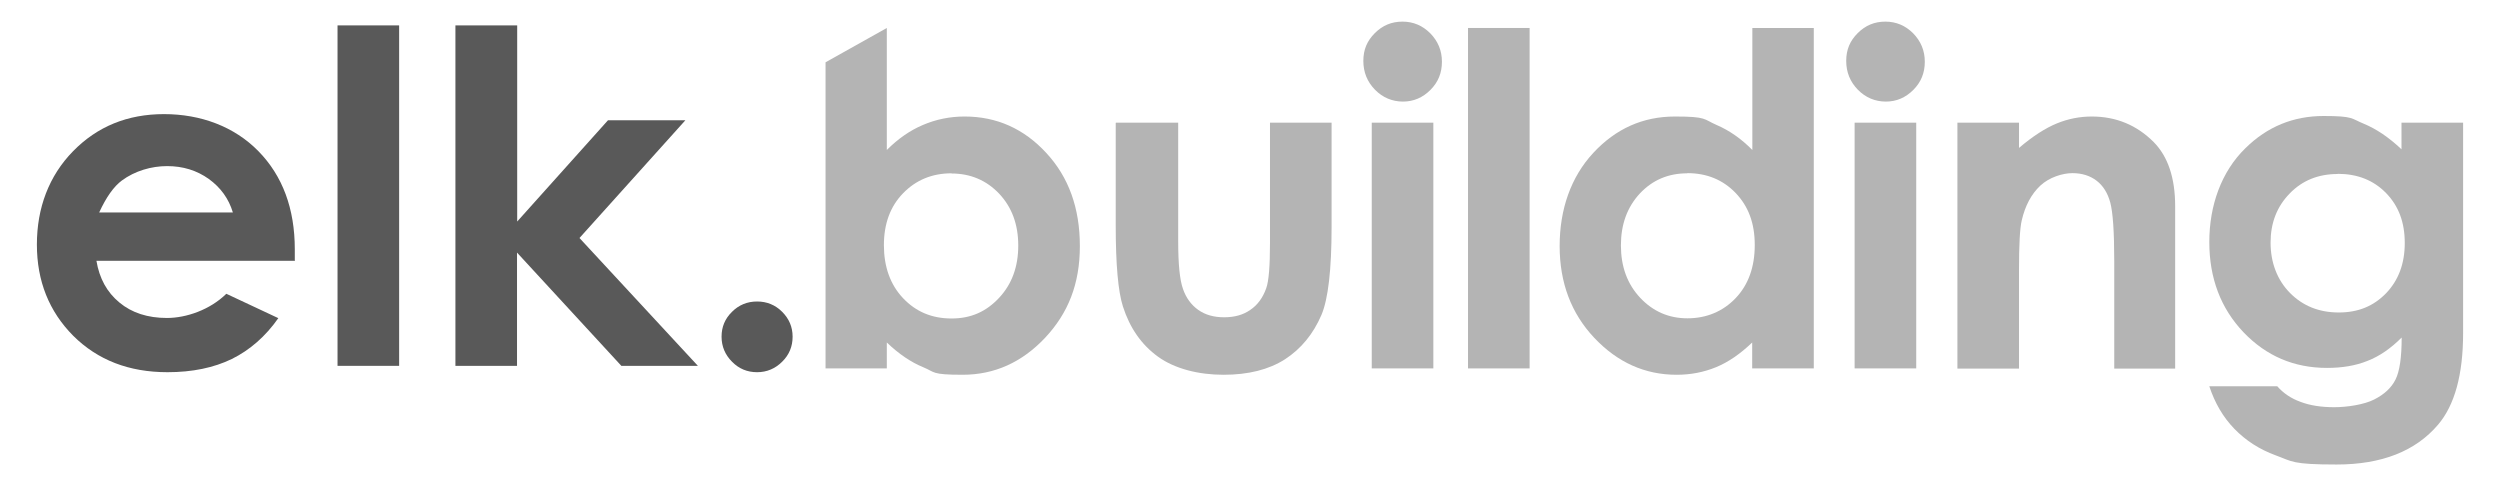 <?xml version="1.0" encoding="UTF-8"?>
<svg id="Layer_2" xmlns="http://www.w3.org/2000/svg" version="1.1" viewBox="0 0 1456.9 283.3">
  <!-- Generator: Adobe Illustrator 29.8.3, SVG Export Plug-In . SVG Version: 2.1.1 Build 3)  -->
  <defs>
    <style>
      .st0 {
        fill: #595959;
      }

      .st1 {
        fill: #b4b4b4;
      }
    </style>
  </defs>
  <g>
    <path class="st1" d="M516.8,16.3v71.1c6.5-6.5,13.5-11.4,21.1-14.6,7.5-3.2,15.6-4.9,24.2-4.9,18.7,0,34.6,7.1,47.6,21.2,13.1,14.1,19.6,32.2,19.6,54.3s-6.8,39.1-20.3,53.5c-13.5,14.3-29.5,21.5-48,21.5s-15.9-1.5-23-4.4-14.2-7.7-21.2-14.4v15.1h-35.7V36.3l35.7-20h0ZM554.5,101c-11.3,0-20.7,3.9-28.2,11.6s-11.2,17.8-11.2,30.3,3.7,23,11.2,30.9,16.8,11.8,28.2,11.8,20.2-4,27.7-12,11.2-18.2,11.2-30.5-3.7-22.3-11.1-30.2c-7.4-7.8-16.7-11.8-27.9-11.8h.1Z"/>
    <path class="st1" d="M650.3,71.5h36.3v68.9c0,13.4.9,22.7,2.8,28,1.8,5.2,4.8,9.3,8.9,12.2,4.1,2.9,9.1,4.3,15.1,4.3s11.1-1.4,15.2-4.3c4.2-2.8,7.3-7,9.3-12.6,1.5-4.1,2.2-12.9,2.2-26.4v-70.1h35.9v60.7c0,25-2,42.1-5.9,51.3-4.8,11.2-11.9,19.8-21.3,25.9-9.4,6-21.3,9-35.8,9s-28.4-3.5-38.1-10.5-16.5-16.8-20.5-29.3c-2.8-8.7-4.2-24.5-4.2-47.4v-59.6h.1Z"/>
    <path class="st1" d="M855.5,16.3h35.9v198.4h-35.9V16.3h0Z"/>
    <path class="st1" d="M1021.1,16.3h35.9v198.4h-35.9v-15.1c-7,6.7-14,11.5-21.1,14.4s-14.7,4.4-22.9,4.4c-18.5,0-34.5-7.2-48-21.5s-20.2-32.2-20.2-53.5,6.5-40.2,19.6-54.3c13.1-14.1,28.9-21.2,47.6-21.2s16.6,1.6,24.2,4.9c7.5,3.2,14.5,8.1,20.9,14.6V16.3h0ZM983.3,101c-11.1,0-20.3,3.9-27.7,11.8-7.3,7.9-11,17.9-11,30.2s3.7,22.5,11.2,30.5,16.7,12,27.6,12,20.6-3.9,28.1-11.8c7.4-7.8,11.1-18.1,11.1-30.9s-3.7-22.5-11.1-30.3c-7.4-7.7-16.8-11.6-28.2-11.6h0Z"/>
    <path class="st1" d="M1098.7,12.6c6.3,0,11.7,2.3,16.2,6.8,4.5,4.6,6.8,10.1,6.8,16.6s-2.2,11.9-6.7,16.4-9.8,6.8-16,6.8-11.8-2.3-16.3-6.9c-4.5-4.6-6.8-10.2-6.8-16.8s2.2-11.7,6.7-16.2,9.8-6.7,16.1-6.7h0ZM1080.8,71.5h35.9v143.2h-35.9V71.5h0Z"/>
    <path class="st1" d="M1140.7,71.5h35.9v14.7c8.1-6.9,15.5-11.6,22.1-14.3s13.4-4,20.3-4c14.2,0,26.2,5,36.1,14.9,8.3,8.4,12.5,20.9,12.5,37.4v94.6h-35.5v-62.7c0-17.1-.8-28.4-2.3-34s-4.2-9.9-8-12.8-8.5-4.4-14.1-4.4-13.5,2.4-18.7,7.3-8.8,11.6-10.8,20.2c-1.1,4.5-1.6,14.2-1.6,29v57.4h-35.9V71.6h0Z"/>
    <path class="st1" d="M1399.6,71.5h35.8v122.6c0,24.2-4.9,42-14.6,53.4-13.1,15.4-32.8,23.2-59.1,23.2s-25.8-1.8-35.4-5.3c-9.6-3.5-17.6-8.7-24.2-15.5-6.6-6.8-11.4-15.1-14.6-24.8h39.6c3.5,4,8,7.1,13.6,9.1,5.5,2.1,12.1,3.1,19.6,3.1s17.4-1.5,23.3-4.5c5.9-3,10-6.8,12.4-11.6,2.4-4.7,3.6-12.9,3.6-24.5-6.3,6.3-12.9,10.9-19.9,13.6-6.9,2.8-14.8,4.1-23.6,4.1-19.2,0-35.4-6.9-48.7-20.8-13.2-13.9-19.9-31.4-19.9-52.6s7-41,21.1-54.7c12.7-12.5,27.9-18.7,45.5-18.7s16,1.5,23.4,4.5c7.3,3,14.7,8,22,14.9v-15.8.3ZM1362.3,101.4c-11.3,0-20.7,3.8-28,11.4-7.4,7.6-11.1,17.1-11.1,28.6s3.8,21.7,11.3,29.3c7.5,7.6,17,11.4,28.4,11.4s20.3-3.7,27.6-11.2c7.2-7.5,10.9-17.2,10.9-29.3s-3.6-21.6-10.9-29.1c-7.3-7.5-16.7-11.2-28.2-11.2h0Z"/>
    <path class="st1" d="M817.3,12.6c6.3,0,11.7,2.3,16.2,6.8,4.5,4.6,6.8,10.1,6.8,16.6s-2.2,11.9-6.7,16.4-9.8,6.8-16,6.8-11.8-2.3-16.3-6.9c-4.5-4.6-6.8-10.2-6.8-16.8s2.2-11.7,6.7-16.2,9.8-6.7,16.1-6.7h0ZM799.4,71.5h35.9v143.2h-35.9V71.5h0Z"/>
  </g>
  <g>
    <path class="st0" d="M171.6,152H56.2c1.7,10.2,6.1,18.3,13.4,24.3,7.2,6,16.5,9,27.7,9s25-4.7,34.6-14.1l30.3,14.2c-7.5,10.7-16.6,18.6-27.1,23.8-10.5,5.1-23,7.7-37.5,7.7-22.5,0-40.7-7.1-54.9-21.2-14.1-14.2-21.2-31.9-21.2-53.2s7-40,21.1-54.4c14.1-14.4,31.7-21.6,53-21.6s40.9,7.2,55,21.6c14.1,14.4,21.2,33.5,21.2,57.2v6.8h-.2ZM135.7,123.8c-2.4-8-7.1-14.5-14-19.5-7-5-15.1-7.5-24.3-7.5s-18.8,2.8-26.4,8.4c-4.7,3.5-9.1,9.7-13.2,18.6h77.9Z"/>
    <path class="st0" d="M196.7,14.8h35.9v198.4h-35.9V14.8Z"/>
    <path class="st0" d="M265.5,14.8h35.9v114.3l52.9-59h45.1l-61.7,68.6,69,74.5h-44.6l-60.8-66v66h-35.9V14.8h.1Z"/>
    <path class="st0" d="M441.2,175.7c5.7,0,10.6,2,14.6,6s6.1,8.8,6.1,14.5-2,10.6-6.1,14.6c-4,4-8.9,6.1-14.6,6.1s-10.6-2-14.6-6.1c-4-4-6.1-8.9-6.1-14.6s2-10.5,6.1-14.5c4-4,8.9-6,14.6-6Z"/>
  </g>
</svg>